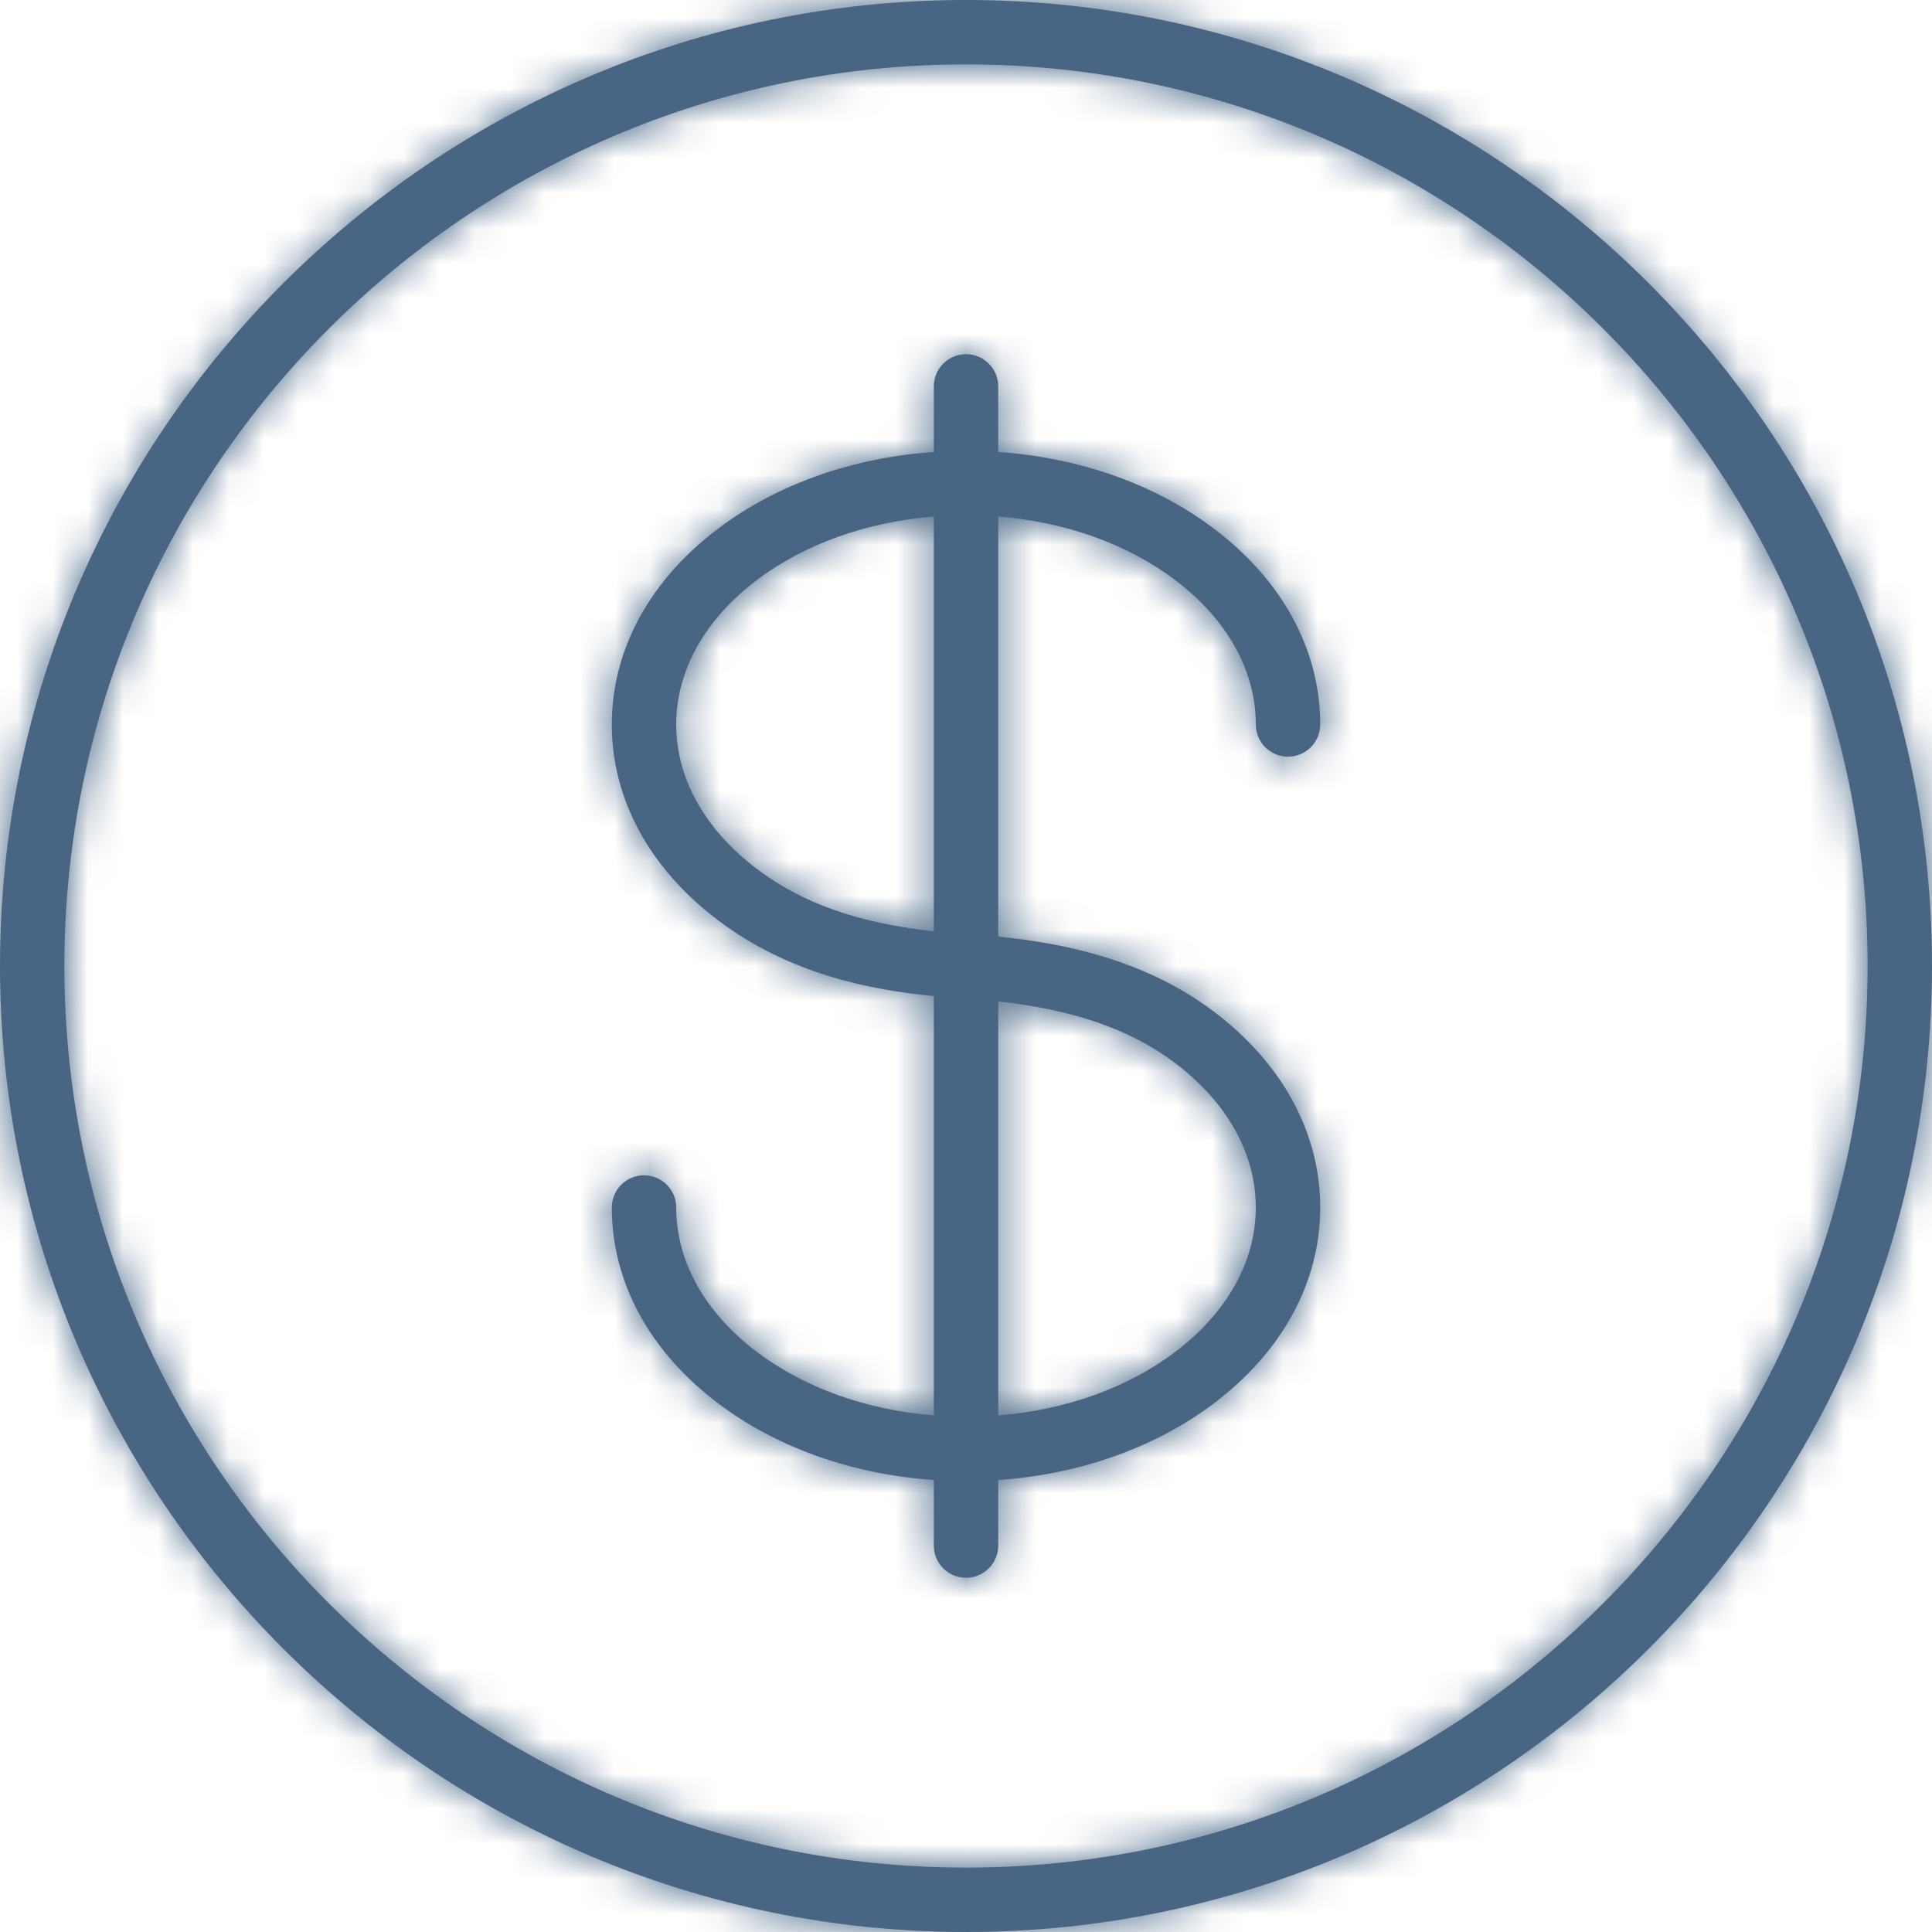 <svg width="55" height="55" viewBox="0 0 55 55" fill="none" xmlns="http://www.w3.org/2000/svg">
<mask id="path-1-inside-1_194_484" fill="white">
<path d="M27.5 0C12.336 0 0 12.336 0 27.5C0 42.663 12.336 55 27.5 55C42.663 55 55 42.663 55 27.5C55 12.336 42.663 0 27.5 0ZM27.5 53.167C13.347 53.167 1.833 41.653 1.833 27.5C1.833 13.347 13.347 1.833 27.5 1.833C41.653 1.833 53.167 13.347 53.167 27.5C53.167 41.653 41.653 53.167 27.5 53.167Z"/>
</mask>
<path d="M27.5 0C12.336 0 0 12.336 0 27.5C0 42.663 12.336 55 27.5 55C42.663 55 55 42.663 55 27.5C55 12.336 42.663 0 27.5 0ZM27.5 53.167C13.347 53.167 1.833 41.653 1.833 27.5C1.833 13.347 13.347 1.833 27.5 1.833C41.653 1.833 53.167 13.347 53.167 27.5C53.167 41.653 41.653 53.167 27.5 53.167Z" fill="#486684"/>
<path d="M27.5 -6C9.023 -6 -6 9.023 -6 27.5H6C6 15.65 15.65 6 27.5 6V-6ZM-6 27.5C-6 45.977 9.023 61 27.5 61V49C15.65 49 6 39.35 6 27.5H-6ZM27.5 61C45.977 61 61 45.977 61 27.5H49C49 39.35 39.35 49 27.5 49V61ZM61 27.5C61 9.023 45.977 -6 27.5 -6V6C39.35 6 49 15.65 49 27.5H61ZM27.5 47.167C16.661 47.167 7.833 38.339 7.833 27.5H-4.167C-4.167 44.967 10.034 59.167 27.5 59.167V47.167ZM7.833 27.5C7.833 16.661 16.661 7.833 27.5 7.833V-4.167C10.034 -4.167 -4.167 10.034 -4.167 27.5H7.833ZM27.5 7.833C38.339 7.833 47.167 16.661 47.167 27.5H59.167C59.167 10.034 44.967 -4.167 27.5 -4.167V7.833ZM47.167 27.5C47.167 38.339 38.339 47.167 27.5 47.167V59.167C44.967 59.167 59.167 44.967 59.167 27.5H47.167Z" fill="#486684" mask="url(#path-1-inside-1_194_484)"/>
<mask id="path-3-inside-2_194_484" fill="white">
<path d="M33.433 16.497C34.927 17.618 35.75 19.084 35.75 20.625C35.75 20.745 35.774 20.864 35.82 20.976C35.866 21.087 35.934 21.188 36.019 21.273C36.104 21.358 36.205 21.425 36.316 21.472C36.427 21.518 36.547 21.541 36.667 21.541C36.787 21.541 36.907 21.518 37.018 21.472C37.129 21.425 37.23 21.358 37.315 21.273C37.4 21.188 37.468 21.087 37.514 20.976C37.56 20.864 37.584 20.745 37.584 20.625C37.584 18.492 36.499 16.505 34.532 15.03C32.864 13.778 30.719 13.025 28.417 12.867V11C28.417 10.493 28.007 10.083 27.5 10.083C26.994 10.083 26.584 10.493 26.584 11V12.867C24.282 13.025 22.137 13.778 20.469 15.03C18.501 16.505 17.417 18.492 17.417 20.625C17.417 22.757 18.501 24.744 20.469 26.219C22.446 27.702 24.689 28.174 26.584 28.356V40.294C24.682 40.142 22.926 39.521 21.568 38.502C20.074 37.382 19.25 35.916 19.25 34.375C19.25 34.254 19.227 34.135 19.181 34.024C19.134 33.913 19.067 33.812 18.982 33.726C18.897 33.641 18.796 33.574 18.684 33.528C18.573 33.482 18.454 33.458 18.334 33.458C18.213 33.458 18.094 33.482 17.983 33.528C17.872 33.574 17.77 33.641 17.685 33.726C17.6 33.812 17.533 33.913 17.487 34.024C17.441 34.135 17.417 34.254 17.417 34.375C17.417 36.507 18.501 38.494 20.469 39.969C22.137 41.221 24.282 41.974 26.584 42.133V44C26.584 44.12 26.607 44.239 26.653 44.35C26.699 44.462 26.767 44.563 26.852 44.648C26.937 44.733 27.038 44.8 27.149 44.847C27.261 44.893 27.38 44.916 27.5 44.916C27.621 44.916 27.74 44.893 27.851 44.847C27.962 44.8 28.063 44.733 28.148 44.648C28.234 44.563 28.301 44.462 28.347 44.35C28.393 44.239 28.417 44.12 28.417 44V42.133C30.719 41.974 32.864 41.221 34.532 39.969C36.499 38.494 37.584 36.507 37.584 34.375C37.584 32.243 36.499 30.256 34.532 28.78C32.572 27.309 30.241 26.842 28.417 26.665V14.705C30.319 14.857 32.075 15.478 33.433 16.497ZM26.584 26.512C24.433 26.277 22.86 25.722 21.568 24.752C20.074 23.632 19.25 22.166 19.25 20.625C19.25 19.084 20.074 17.618 21.568 16.497C22.926 15.478 24.681 14.857 26.584 14.705V26.512ZM33.433 30.247C34.927 31.368 35.75 32.834 35.75 34.375C35.75 35.916 34.927 37.382 33.433 38.503C32.075 39.521 30.319 40.142 28.417 40.294V28.508C30.566 28.744 32.176 29.305 33.433 30.247Z"/>
</mask>
<path d="M33.433 16.497C34.927 17.618 35.75 19.084 35.75 20.625C35.75 20.745 35.774 20.864 35.82 20.976C35.866 21.087 35.934 21.188 36.019 21.273C36.104 21.358 36.205 21.425 36.316 21.472C36.427 21.518 36.547 21.541 36.667 21.541C36.787 21.541 36.907 21.518 37.018 21.472C37.129 21.425 37.23 21.358 37.315 21.273C37.4 21.188 37.468 21.087 37.514 20.976C37.56 20.864 37.584 20.745 37.584 20.625C37.584 18.492 36.499 16.505 34.532 15.03C32.864 13.778 30.719 13.025 28.417 12.867V11C28.417 10.493 28.007 10.083 27.5 10.083C26.994 10.083 26.584 10.493 26.584 11V12.867C24.282 13.025 22.137 13.778 20.469 15.03C18.501 16.505 17.417 18.492 17.417 20.625C17.417 22.757 18.501 24.744 20.469 26.219C22.446 27.702 24.689 28.174 26.584 28.356V40.294C24.682 40.142 22.926 39.521 21.568 38.502C20.074 37.382 19.25 35.916 19.25 34.375C19.25 34.254 19.227 34.135 19.181 34.024C19.134 33.913 19.067 33.812 18.982 33.726C18.897 33.641 18.796 33.574 18.684 33.528C18.573 33.482 18.454 33.458 18.334 33.458C18.213 33.458 18.094 33.482 17.983 33.528C17.872 33.574 17.77 33.641 17.685 33.726C17.6 33.812 17.533 33.913 17.487 34.024C17.441 34.135 17.417 34.254 17.417 34.375C17.417 36.507 18.501 38.494 20.469 39.969C22.137 41.221 24.282 41.974 26.584 42.133V44C26.584 44.12 26.607 44.239 26.653 44.35C26.699 44.462 26.767 44.563 26.852 44.648C26.937 44.733 27.038 44.8 27.149 44.847C27.261 44.893 27.38 44.916 27.5 44.916C27.621 44.916 27.74 44.893 27.851 44.847C27.962 44.8 28.063 44.733 28.148 44.648C28.234 44.563 28.301 44.462 28.347 44.35C28.393 44.239 28.417 44.12 28.417 44V42.133C30.719 41.974 32.864 41.221 34.532 39.969C36.499 38.494 37.584 36.507 37.584 34.375C37.584 32.243 36.499 30.256 34.532 28.78C32.572 27.309 30.241 26.842 28.417 26.665V14.705C30.319 14.857 32.075 15.478 33.433 16.497ZM26.584 26.512C24.433 26.277 22.86 25.722 21.568 24.752C20.074 23.632 19.25 22.166 19.25 20.625C19.25 19.084 20.074 17.618 21.568 16.497C22.926 15.478 24.681 14.857 26.584 14.705V26.512ZM33.433 30.247C34.927 31.368 35.75 32.834 35.75 34.375C35.75 35.916 34.927 37.382 33.433 38.503C32.075 39.521 30.319 40.142 28.417 40.294V28.508C30.566 28.744 32.176 29.305 33.433 30.247Z" fill="#486684"/>
<path d="M33.433 16.497L29.832 21.296L29.832 21.297L33.433 16.497ZM35.75 20.625L41.75 20.627V20.625H35.75ZM36.667 21.541L36.669 15.541L36.665 15.541L36.667 21.541ZM37.584 20.625H31.584L31.584 20.627L37.584 20.625ZM34.532 15.03L30.93 19.829L30.933 19.831L34.532 15.03ZM28.417 12.867H22.417V18.467L28.004 18.852L28.417 12.867ZM26.584 12.867L26.997 18.852L32.584 18.467V12.867H26.584ZM20.469 15.03L24.068 19.831L24.071 19.829L20.469 15.03ZM20.469 26.219L24.069 21.419L24.068 21.419L20.469 26.219ZM26.584 28.356H32.584V22.907L27.16 22.384L26.584 28.356ZM26.584 40.294L26.106 46.275L32.584 46.792V40.294H26.584ZM21.568 38.502L25.169 33.703L25.168 33.702L21.568 38.502ZM19.25 34.375L13.25 34.373V34.375H19.25ZM18.334 33.458L18.331 39.458L18.336 39.458L18.334 33.458ZM17.417 34.375H23.417L23.417 34.373L17.417 34.375ZM20.469 39.969L24.07 35.17L24.068 35.169L20.469 39.969ZM26.584 42.133H32.584V36.532L26.997 36.147L26.584 42.133ZM26.584 44L32.584 44.002V44H26.584ZM27.5 44.916L27.502 38.916L27.498 38.916L27.5 44.916ZM28.417 44H22.417L22.417 44.002L28.417 44ZM28.417 42.133L28.004 36.147L22.417 36.532V42.133H28.417ZM34.532 39.969L30.933 35.169L30.93 35.171L34.532 39.969ZM34.532 28.78L30.931 33.58L30.932 33.58L34.532 28.78ZM28.417 26.665H22.417V32.109L27.835 32.636L28.417 26.665ZM28.417 14.705L28.895 8.724L22.417 8.207V14.705H28.417ZM26.584 26.512L25.932 32.477L32.584 33.204V26.512H26.584ZM21.568 24.752L17.967 29.552L17.968 29.552L21.568 24.752ZM21.568 16.497L17.968 11.697L17.967 11.697L21.568 16.497ZM26.584 14.705H32.584V8.207L26.106 8.724L26.584 14.705ZM33.433 30.247L37.035 25.448L37.032 25.446L33.433 30.247ZM33.433 38.503L37.033 43.303L37.034 43.302L33.433 38.503ZM28.417 40.294H22.417V46.792L28.895 46.275L28.417 40.294ZM28.417 28.508L29.073 22.544L22.417 21.812V28.508H28.417ZM29.832 21.297C30.004 21.425 29.988 21.463 29.92 21.341C29.843 21.205 29.75 20.951 29.75 20.625H41.75C41.75 16.786 39.677 13.681 37.033 11.697L29.832 21.297ZM29.75 20.622C29.75 21.531 29.929 22.431 30.276 23.271L41.364 18.68C41.619 19.297 41.751 19.959 41.75 20.627L29.75 20.622ZM30.276 23.271C30.624 24.11 31.133 24.873 31.776 25.515L40.261 17.03C40.734 17.503 41.108 18.063 41.364 18.68L30.276 23.271ZM31.776 25.515C32.419 26.158 33.181 26.668 34.021 27.015L38.611 15.928C39.228 16.183 39.789 16.558 40.261 17.03L31.776 25.515ZM34.021 27.015C34.861 27.363 35.76 27.542 36.669 27.541L36.665 15.541C37.333 15.541 37.994 15.672 38.611 15.928L34.021 27.015ZM36.665 27.541C37.574 27.542 38.473 27.363 39.313 27.015L34.723 15.928C35.34 15.672 36.001 15.541 36.669 15.541L36.665 27.541ZM39.313 27.015C40.152 26.668 40.915 26.158 41.558 25.515L33.072 17.03C33.545 16.558 34.105 16.183 34.723 15.928L39.313 27.015ZM41.558 25.515C42.2 24.873 42.71 24.11 43.057 23.271L31.97 18.68C32.226 18.063 32.6 17.503 33.072 17.03L41.558 25.515ZM43.057 23.271C43.405 22.431 43.584 21.531 43.584 20.622L31.584 20.627C31.583 19.959 31.715 19.297 31.97 18.68L43.057 23.271ZM43.584 20.625C43.584 16.296 41.346 12.64 38.131 10.23L30.933 19.831C31.306 20.111 31.467 20.342 31.528 20.454C31.583 20.555 31.584 20.601 31.584 20.625H43.584ZM38.134 10.232C35.429 8.202 32.142 7.109 28.83 6.881L28.004 18.852C29.296 18.942 30.298 19.355 30.93 19.829L38.134 10.232ZM34.417 12.867V11H22.417V12.867H34.417ZM34.417 11C34.417 7.181 31.322 4.083 27.5 4.083V16.083C24.692 16.083 22.417 13.806 22.417 11H34.417ZM27.5 4.083C23.678 4.083 20.584 7.182 20.584 11H32.584C32.584 13.805 30.309 16.083 27.5 16.083V4.083ZM20.584 11V12.867H32.584V11H20.584ZM26.171 6.881C22.859 7.109 19.571 8.201 16.867 10.232L24.071 19.829C24.702 19.355 25.704 18.942 26.997 18.852L26.171 6.881ZM16.869 10.23C13.655 12.64 11.417 16.296 11.417 20.625H23.417C23.417 20.601 23.418 20.555 23.472 20.454C23.534 20.342 23.694 20.111 24.068 19.831L16.869 10.23ZM11.417 20.625C11.417 24.953 13.655 28.61 16.869 31.02L24.068 21.419C23.694 21.138 23.534 20.907 23.472 20.795C23.418 20.695 23.417 20.649 23.417 20.625H11.417ZM16.868 31.019C20.12 33.458 23.639 34.1 26.008 34.329L27.16 22.384C25.738 22.247 24.771 21.946 24.069 21.419L16.868 31.019ZM20.584 28.356V40.294H32.584V28.356H20.584ZM27.061 34.313C26.125 34.238 25.493 33.946 25.169 33.703L17.967 43.301C20.358 45.096 23.239 46.046 26.106 46.275L27.061 34.313ZM25.168 33.702C24.997 33.574 25.012 33.536 25.08 33.658C25.157 33.795 25.25 34.048 25.25 34.375H13.25C13.25 38.213 15.323 41.319 17.968 43.302L25.168 33.702ZM25.25 34.377C25.251 33.468 25.072 32.568 24.724 31.729L13.637 36.319C13.381 35.702 13.25 35.04 13.25 34.373L25.25 34.377ZM24.724 31.729C24.377 30.889 23.867 30.126 23.224 29.484L14.739 37.969C14.267 37.497 13.892 36.936 13.637 36.319L24.724 31.729ZM23.224 29.484C22.582 28.841 21.819 28.332 20.98 27.984L16.389 39.071C15.772 38.816 15.211 38.441 14.739 37.969L23.224 29.484ZM20.98 27.984C20.14 27.636 19.24 27.458 18.331 27.458L18.336 39.458C17.668 39.458 17.006 39.327 16.389 39.071L20.98 27.984ZM18.336 27.458C17.427 27.458 16.527 27.636 15.688 27.984L20.278 39.071C19.661 39.327 18.999 39.458 18.331 39.458L18.336 27.458ZM15.688 27.984C14.848 28.332 14.085 28.841 13.443 29.484L21.928 37.969C21.456 38.441 20.895 38.816 20.278 39.071L15.688 27.984ZM13.443 29.484C12.8 30.126 12.291 30.889 11.943 31.729L23.03 36.319C22.775 36.936 22.4 37.497 21.928 37.969L13.443 29.484ZM11.943 31.729C11.595 32.568 11.417 33.468 11.417 34.377L23.417 34.373C23.417 35.04 23.286 35.702 23.03 36.319L11.943 31.729ZM11.417 34.375C11.417 38.703 13.655 42.359 16.869 44.77L24.068 35.169C23.694 34.888 23.534 34.657 23.472 34.545C23.418 34.445 23.417 34.399 23.417 34.375H11.417ZM16.867 44.768C19.571 46.798 22.859 47.89 26.171 48.118L26.997 36.147C25.704 36.058 24.702 35.645 24.07 35.17L16.867 44.768ZM20.584 42.133V44H32.584V42.133H20.584ZM20.584 43.998C20.583 44.906 20.762 45.806 21.11 46.646L32.197 42.055C32.453 42.672 32.584 43.334 32.584 44.002L20.584 43.998ZM21.11 46.646C21.457 47.485 21.967 48.248 22.609 48.891L31.095 40.405C31.567 40.877 31.942 41.438 32.197 42.055L21.11 46.646ZM22.609 48.891C23.252 49.533 24.015 50.043 24.854 50.39L29.445 39.303C30.062 39.558 30.622 39.933 31.095 40.405L22.609 48.891ZM24.854 50.39C25.694 50.738 26.594 50.917 27.502 50.916L27.498 38.916C28.166 38.916 28.828 39.047 29.445 39.303L24.854 50.39ZM27.498 50.916C28.407 50.917 29.307 50.738 30.146 50.39L25.556 39.303C26.173 39.047 26.834 38.916 27.502 38.916L27.498 50.916ZM30.146 50.39C30.986 50.043 31.749 49.533 32.391 48.891L23.906 40.405C24.378 39.933 24.939 39.558 25.556 39.303L30.146 50.39ZM32.391 48.891C33.034 48.248 33.543 47.485 33.891 46.646L22.803 42.055C23.059 41.438 23.434 40.877 23.906 40.405L32.391 48.891ZM33.891 46.646C34.239 45.806 34.417 44.906 34.417 43.998L22.417 44.002C22.417 43.334 22.548 42.672 22.803 42.055L33.891 46.646ZM34.417 44V42.133H22.417V44H34.417ZM28.83 48.118C32.141 47.89 35.429 46.798 38.134 44.767L30.93 35.171C30.298 35.645 29.296 36.058 28.004 36.147L28.83 48.118ZM38.131 44.77C41.346 42.359 43.584 38.703 43.584 34.375H31.584C31.584 34.399 31.583 34.445 31.528 34.545C31.467 34.657 31.307 34.888 30.933 35.169L38.131 44.77ZM43.584 34.375C43.584 30.046 41.345 26.39 38.132 23.98L30.932 33.58C31.306 33.861 31.467 34.092 31.528 34.205C31.583 34.305 31.584 34.351 31.584 34.375H43.584ZM38.133 23.981C34.868 21.531 31.229 20.91 28.998 20.693L27.835 32.636C29.253 32.774 30.275 33.087 30.931 33.58L38.133 23.981ZM34.417 26.665V14.705H22.417V26.665H34.417ZM27.939 20.686C28.876 20.761 29.507 21.053 29.832 21.296L37.034 11.698C34.642 9.904 31.762 8.953 28.895 8.724L27.939 20.686ZM27.236 20.548C25.817 20.393 25.364 20.099 25.168 19.953L17.968 29.552C20.356 31.344 23.049 32.162 25.932 32.477L27.236 20.548ZM25.168 19.953C24.997 19.824 25.012 19.787 25.08 19.908C25.157 20.045 25.25 20.298 25.25 20.625H13.25C13.25 24.463 15.323 27.569 17.967 29.552L25.168 19.953ZM25.25 20.625C25.25 20.951 25.157 21.204 25.08 21.341C25.012 21.462 24.997 21.424 25.169 21.296L17.967 11.697C15.323 13.681 13.25 16.786 13.25 20.625H25.25ZM25.168 21.297C25.493 21.053 26.124 20.761 27.061 20.686L26.106 8.724C23.239 8.953 20.359 9.903 17.968 11.697L25.168 21.297ZM20.584 14.705V26.512H32.584V14.705H20.584ZM29.83 35.045C30.003 35.174 29.988 35.212 29.92 35.091C29.844 34.955 29.75 34.702 29.75 34.375H41.75C41.75 30.536 39.677 27.432 37.035 25.448L29.83 35.045ZM29.75 34.375C29.75 34.048 29.843 33.795 29.92 33.658C29.988 33.537 30.003 33.575 29.831 33.704L37.034 43.302C39.677 41.318 41.75 38.213 41.75 34.375H29.75ZM29.833 33.703C29.508 33.946 28.876 34.238 27.939 34.313L28.895 46.275C31.762 46.046 34.642 45.096 37.033 43.303L29.833 33.703ZM34.417 40.294V28.508H22.417V40.294H34.417ZM27.761 34.472C29.219 34.632 29.696 34.944 29.834 35.047L37.032 25.446C34.656 23.665 31.912 22.856 29.073 22.544L27.761 34.472Z" fill="#486684" mask="url(#path-3-inside-2_194_484)"/>
</svg>
